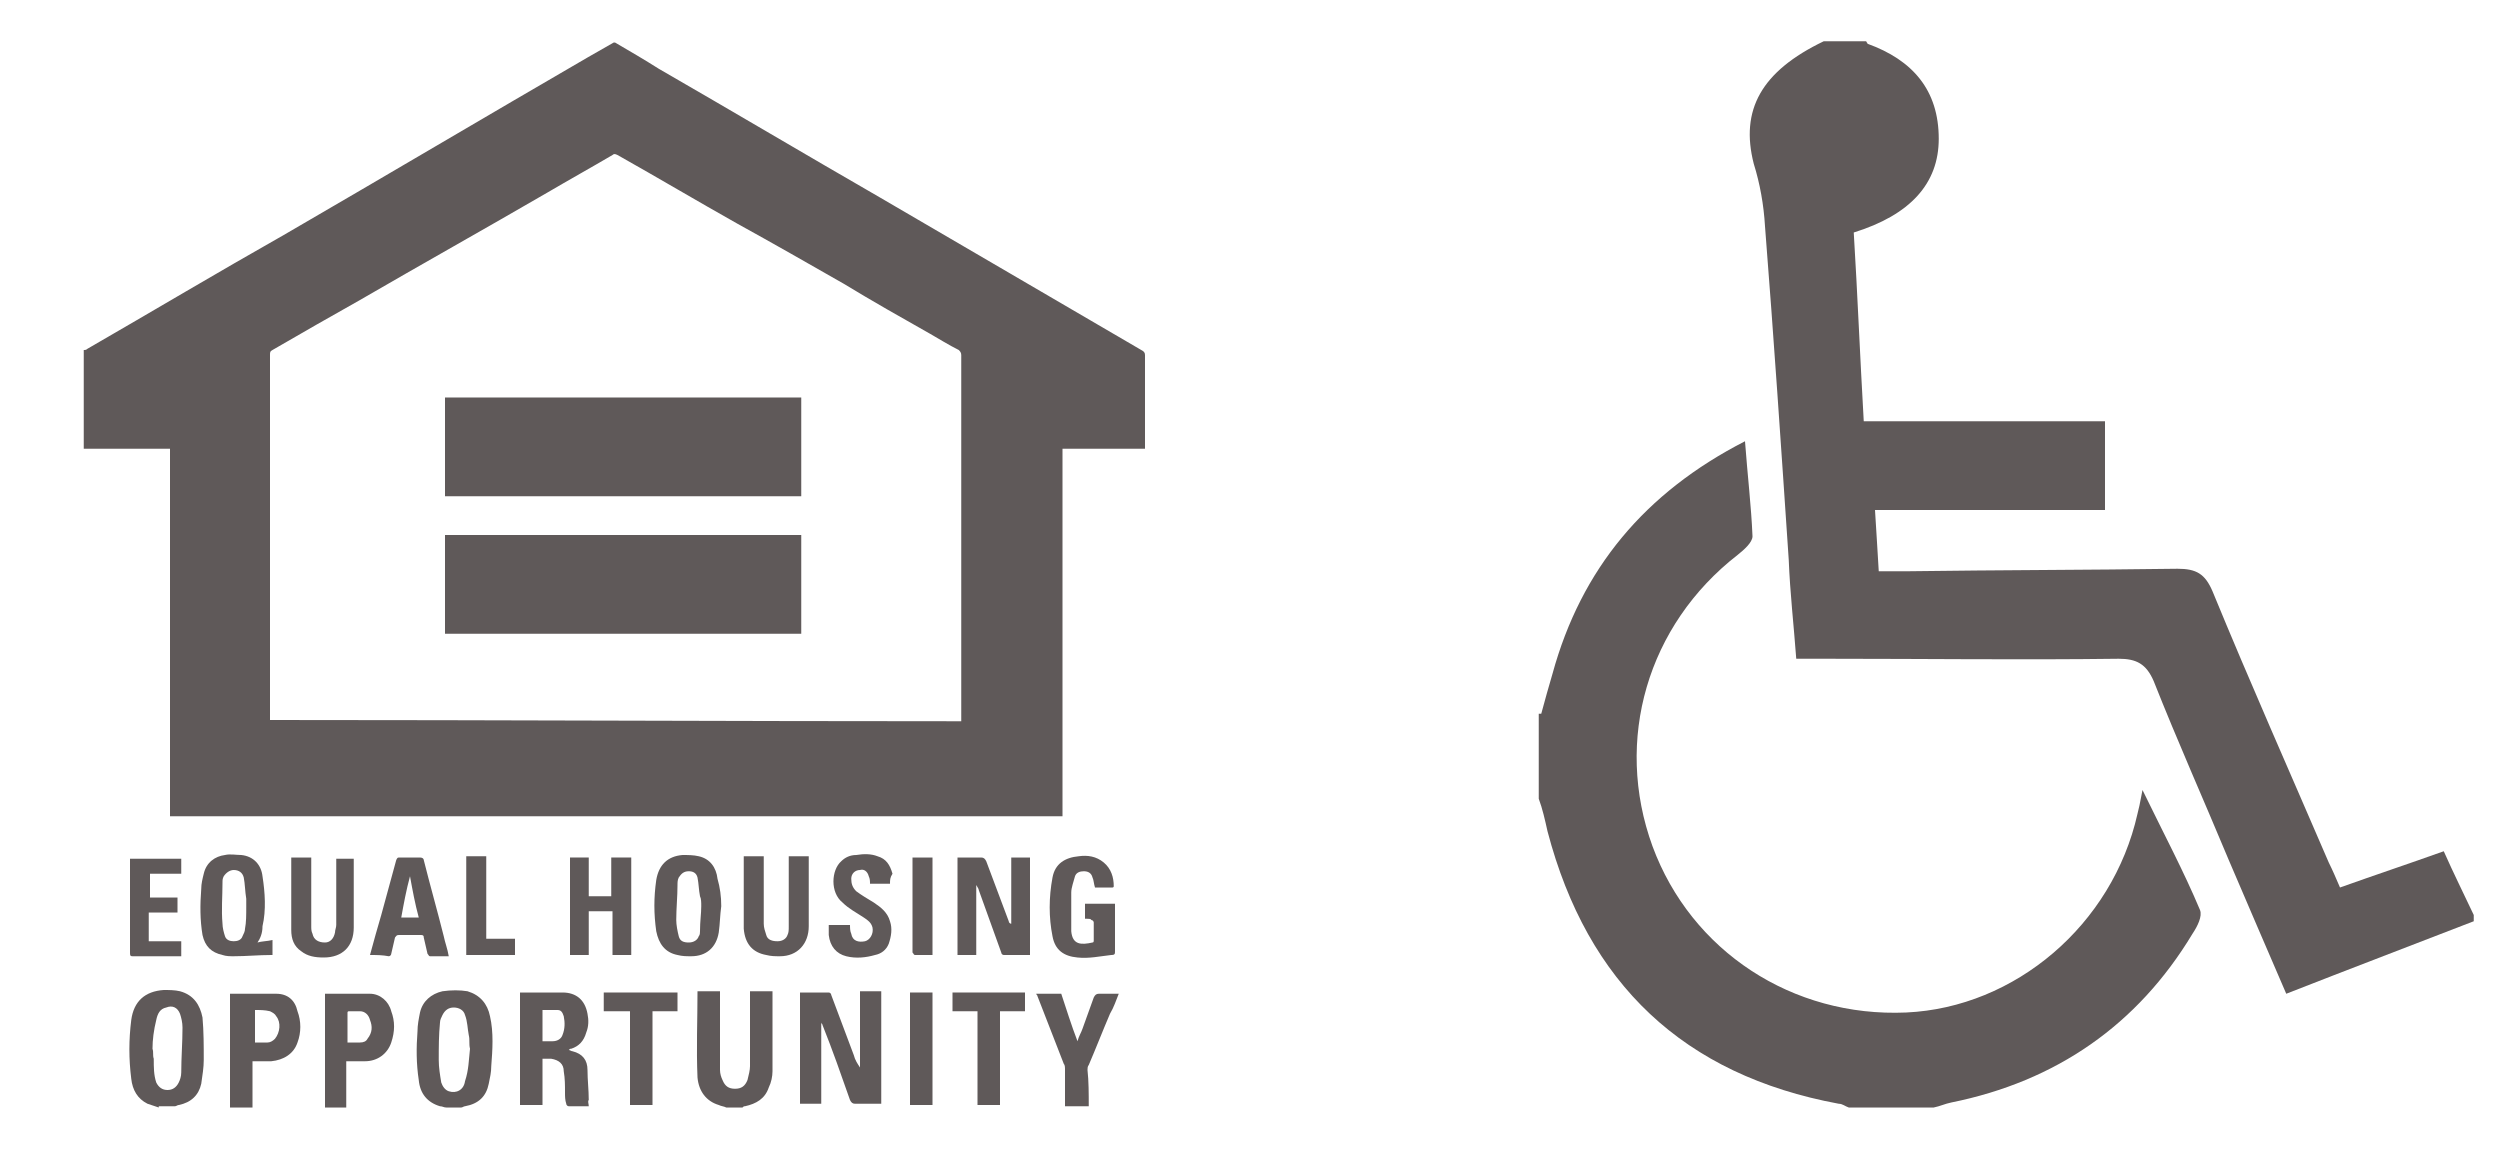 <?xml version="1.0" encoding="utf-8"?>
<!-- Generator: Adobe Illustrator 20.0.0, SVG Export Plug-In . SVG Version: 6.00 Build 0)  -->
<!DOCTYPE svg PUBLIC "-//W3C//DTD SVG 1.1//EN" "http://www.w3.org/Graphics/SVG/1.1/DTD/svg11.dtd">
<svg version="1.1" id="Layer_1" xmlns="http://www.w3.org/2000/svg" xmlns:xlink="http://www.w3.org/1999/xlink" x="0px" y="0px"
	 viewBox="0 0 200 92" style="enable-background:new 0 0 200 92;" xml:space="preserve">
<style type="text/css">
	.st0{fill:#5F5959;}
</style>
<g>
	<path class="st0" d="M197.9,73.7c-4.9,1.9-9.9,3.8-15,5.8c-1.6-3.7-3.1-7.2-4.6-10.7c-2-4.8-4.1-9.5-6-14.3
		c-0.6-1.4-1.4-1.8-2.8-1.8c-7.7,0.1-15.5,0-23.2,0c-0.8,0-1.6,0-2.6,0c-0.2-2.7-0.5-5.3-0.6-7.9c-0.6-8.9-1.2-17.8-1.9-26.7
		c-0.1-1.7-0.4-3.4-0.9-5c-1.1-4.3,0.6-7.4,5.6-9.8h3.4c0,0.1,0.1,0.1,0.1,0.2c3.6,1.3,5.7,3.7,5.7,7.6c0,3.6-2.3,6.1-6.8,7.5
		c0.3,4.9,0.5,9.9,0.8,15.1h19.3v7.1H150c0.1,1.7,0.2,3.1,0.3,4.9c0.9,0,1.6,0,2.4,0c7.2-0.1,14.3-0.1,21.5-0.2
		c1.5,0,2.2,0.4,2.8,1.8c3,7.3,6.2,14.5,9.3,21.7c0.3,0.6,0.6,1.3,0.9,2c2.8-1,5.5-1.9,8.3-2.9c0.8,1.8,1.6,3.4,2.4,5.1V73.7z"/>
	<path class="st0" d="M123.3,57.1c0.3-1.1,0.6-2.2,0.9-3.2c2.3-8.4,7.4-14.5,15.4-18.6c0.2,2.7,0.5,5.2,0.6,7.6
		c0,0.5-0.7,1.1-1.2,1.5c-7.2,5.6-9.9,14.8-6.8,23.3c3.1,8.4,11.2,13.7,20.3,13.3c8.7-0.4,16.5-7,18.5-15.9c0.1-0.4,0.2-0.8,0.4-1.9
		c1.7,3.5,3.3,6.5,4.6,9.6c0.2,0.5-0.2,1.3-0.6,1.9c-4.4,7.3-10.9,11.8-19.3,13.5c-0.5,0.1-0.9,0.3-1.4,0.4h-6.8
		c-0.3-0.1-0.5-0.3-0.8-0.3c-12.4-2.3-20.1-9.6-23.3-21.8c-0.2-0.9-0.4-1.8-0.7-2.6V57.1z"/>
	<path class="st0" d="M49.2,3.4c1.2,0.7,2.4,1.4,3.5,2.1c5.9,3.4,11.8,6.9,17.7,10.3c7,4.1,13.9,8.1,20.9,12.2
		c0.2,0.1,0.3,0.2,0.3,0.4c0,2.4,0,4.8,0,7.2v0.3h-6.6v29.4H13.6V35.9H6.7V28C6.8,28,6.9,28,7,27.9c5.2-3,10.4-6.1,15.7-9.1
		C30.8,14.1,38.9,9.3,47,4.6c0.7-0.4,1.4-0.8,2.1-1.2H49.2z M76.9,57.7v-0.3c0-9.7,0-19.3,0-29c0-0.2-0.1-0.3-0.2-0.4
		c-0.8-0.4-1.6-0.9-2.3-1.3c-2.3-1.3-4.6-2.6-6.9-4c-2.8-1.6-5.6-3.2-8.5-4.8c-3.2-1.8-6.4-3.7-9.6-5.5c-0.2-0.1-0.3-0.1-0.4,0
		c-1.7,1-3.5,2-5.2,3c-5,2.9-10,5.7-15,8.6c-2.3,1.3-4.6,2.6-7,4c-0.2,0.1-0.2,0.2-0.2,0.4c0,1.6,0,3.1,0,4.7c0,8,0,16.1,0,24.1v0.4
		C40,57.6,58.4,57.7,76.9,57.7"/>
	<path class="st0" d="M35.7,88.6c-0.2,0-0.3-0.1-0.5-0.1c-1-0.3-1.6-1-1.7-2.1c-0.2-1.3-0.2-2.6-0.1-3.9c0-0.5,0.1-1,0.2-1.5
		c0.2-0.9,0.9-1.5,1.8-1.7c0.7-0.1,1.4-0.1,2,0c1,0.3,1.6,1,1.8,2c0.3,1.3,0.2,2.7,0.1,4c0,0.5-0.1,0.9-0.2,1.4
		c-0.2,1-0.8,1.6-1.9,1.8c-0.1,0-0.2,0.1-0.3,0.1H35.7z M37.6,83.9C37.6,83.9,37.5,83.9,37.6,83.9c-0.1-0.4,0-0.7-0.1-1.1
		c-0.1-0.5-0.1-1.1-0.3-1.6c-0.1-0.4-0.5-0.6-0.9-0.6c-0.4,0-0.7,0.2-0.9,0.6c-0.1,0.2-0.2,0.4-0.2,0.6c-0.1,1-0.1,2-0.1,3
		c0,0.6,0.1,1.2,0.2,1.8c0.1,0.3,0.3,0.6,0.6,0.7c0.6,0.2,1.2-0.1,1.3-0.8C37.5,85.6,37.5,84.8,37.6,83.9"/>
	<path class="st0" d="M12.7,88.6c-0.3-0.1-0.6-0.2-0.9-0.3c-0.8-0.4-1.2-1.1-1.3-2c-0.2-1.6-0.2-3.1,0-4.7c0.2-1.5,1.1-2.3,2.6-2.4
		c0.4,0,0.9,0,1.3,0.1c1.1,0.3,1.6,1.1,1.8,2.1c0.1,1.1,0.1,2.3,0.1,3.4c0,0.6-0.1,1.2-0.2,1.9c-0.2,0.9-0.8,1.5-1.8,1.7
		c-0.1,0-0.2,0.1-0.3,0.1H12.7z M12.2,83.9L12.2,83.9c0.1,0.3,0,0.5,0.1,0.8c0,0.7,0,1.3,0.2,1.9c0.2,0.4,0.5,0.6,0.9,0.6
		c0.4,0,0.7-0.2,0.9-0.6c0.1-0.2,0.2-0.5,0.2-0.8c0-1.2,0.1-2.4,0.1-3.6c0-0.4-0.1-0.8-0.2-1.1c-0.2-0.5-0.6-0.7-1.1-0.5
		c-0.5,0.1-0.7,0.5-0.8,1C12.3,82.4,12.2,83.2,12.2,83.9"/>
	<path class="st0" d="M58.1,88.6c-0.2-0.1-0.4-0.1-0.6-0.2c-1-0.3-1.6-1.1-1.7-2.2c-0.1-2.3,0-4.6,0-6.9h1.8v0.3c0,2,0,4,0,6
		c0,0.3,0.1,0.6,0.2,0.8c0.2,0.5,0.5,0.7,1,0.7c0.5,0,0.8-0.2,1-0.7c0.1-0.4,0.2-0.8,0.2-1.1c0-1.9,0-3.8,0-5.7v-0.3h1.8v0.3
		c0,2,0,4.1,0,6.1c0,0.4-0.1,0.9-0.3,1.3c-0.3,0.9-1,1.3-1.9,1.5c-0.1,0-0.1,0-0.2,0.1H58.1z"/>
	<path class="st0" d="M64,79.4c0.8,0,1.6,0,2.3,0c0.1,0,0.2,0.1,0.2,0.2c0.6,1.6,1.2,3.2,1.8,4.8c0.1,0.4,0.3,0.7,0.5,1v-6.1h1.7v9
		h-0.6c-0.5,0-1,0-1.5,0c-0.2,0-0.3-0.1-0.4-0.3c-0.7-2-1.4-4-2.2-6c0-0.1-0.1-0.1-0.1-0.2v6.5H64V79.4z"/>
	<path class="st0" d="M47.1,88.5c-0.6,0-1.1,0-1.6,0c-0.1,0-0.2-0.1-0.2-0.2c-0.1-0.3-0.1-0.6-0.1-0.9c0-0.6,0-1.1-0.1-1.7
		c0-0.6-0.4-0.9-1-1c-0.2,0-0.5,0-0.7,0v3.7h-1.8v-9h0.3c1,0,2,0,3.1,0c1.1,0,1.8,0.6,2,1.7c0.1,0.5,0.1,1-0.1,1.5
		c-0.2,0.7-0.6,1.1-1.2,1.3c-0.1,0-0.1,0-0.2,0.1c0.1,0,0.2,0.1,0.3,0.1c0.8,0.2,1.2,0.7,1.2,1.5c0,0.8,0.1,1.6,0.1,2.4
		C47,88.1,47.1,88.3,47.1,88.5 M43.4,80.8v2.5c0.3,0,0.5,0,0.8,0c0.4,0,0.7-0.2,0.8-0.5c0.2-0.5,0.2-1,0.1-1.5
		c-0.1-0.3-0.2-0.5-0.5-0.5C44.1,80.8,43.8,80.8,43.4,80.8"/>
	<path class="st0" d="M82.2,76.4c-0.7,0-1.3,0-1.9,0c-0.1,0-0.2-0.1-0.2-0.2c-0.6-1.7-1.2-3.3-1.8-5c0-0.1-0.1-0.2-0.2-0.4v5.6h-1.5
		v-7.8h0.8c0.4,0,0.7,0,1.1,0c0.2,0,0.3,0.1,0.4,0.3c0.6,1.6,1.2,3.2,1.8,4.8c0,0.1,0.1,0.2,0.2,0.2v-5.3h1.5V76.4z"/>
	<path class="st0" d="M18.5,79.5c1.2,0,2.4,0,3.6,0c0.9,0,1.5,0.5,1.7,1.4c0.3,0.8,0.3,1.7,0,2.5c-0.3,0.9-1.1,1.4-2.1,1.5
		c-0.5,0-1,0-1.5,0v3.7h-1.8V79.5z M20.4,83.4c0.4,0,0.7,0,1,0c0.2,0,0.4-0.1,0.6-0.3c0.4-0.5,0.5-1.3,0.1-1.8
		c-0.1-0.2-0.3-0.3-0.5-0.4c-0.4-0.1-0.8-0.1-1.2-0.1V83.4z"/>
	<path class="st0" d="M26,79.5c1.2,0,2.4,0,3.6,0c0.8,0,1.5,0.6,1.7,1.4c0.3,0.8,0.3,1.6,0,2.5c-0.3,0.9-1.1,1.5-2.1,1.5
		c-0.5,0-1,0-1.5,0v3.7H26V79.5z M27.8,83.4c0.4,0,0.7,0,1,0c0.3,0,0.5-0.1,0.6-0.3c0.4-0.5,0.4-1,0.2-1.5c-0.1-0.4-0.4-0.7-0.8-0.7
		c-0.3,0-0.6,0-0.9,0c-0.1,0-0.1,0.1-0.1,0.1C27.8,81.8,27.8,82.6,27.8,83.4"/>
	<path class="st0" d="M20.6,75.4c0.3-0.1,0.8-0.1,1.2-0.2v1.2c0,0-0.1,0-0.1,0c-1,0-2,0.1-3,0.1c-0.3,0-0.6,0-0.9-0.1
		c-0.9-0.2-1.4-0.7-1.6-1.6c-0.2-1.2-0.2-2.4-0.1-3.7c0-0.4,0.1-0.8,0.2-1.2c0.2-0.9,0.9-1.4,1.7-1.5c0.4-0.1,0.9,0,1.3,0
		c1,0.1,1.6,0.8,1.7,1.7c0.2,1.3,0.3,2.7,0,4C21,74.7,20.8,75.1,20.6,75.4 M19.7,72.5L19.7,72.5c0-0.2,0-0.4,0-0.6
		c-0.1-0.6-0.1-1.2-0.2-1.7c-0.1-0.4-0.4-0.6-0.8-0.6c-0.3,0-0.6,0.2-0.8,0.5c-0.1,0.2-0.1,0.3-0.1,0.5c0,1.1-0.1,2.2,0,3.3
		c0,0.3,0.1,0.7,0.2,1c0.1,0.3,0.4,0.4,0.7,0.4c0.3,0,0.6-0.1,0.7-0.4c0.1-0.2,0.2-0.4,0.2-0.6C19.7,73.8,19.7,73.2,19.7,72.5"/>
	<polygon class="st0" points="47.1,76.4 45.6,76.4 45.6,68.6 47.1,68.6 47.1,71.7 48.9,71.7 48.9,68.6 50.5,68.6 50.5,76.4 49,76.4 
		49,72.9 47.1,72.9 	"/>
	<path class="st0" d="M57.7,72.5c-0.1,0.7-0.1,1.4-0.2,2.1c-0.2,1.2-1,1.9-2.2,1.9c-0.4,0-0.7,0-1.1-0.1c-1-0.2-1.5-0.9-1.7-1.9
		c-0.2-1.4-0.2-2.7,0-4.1c0.2-1.2,0.9-1.9,2.1-2c0.4,0,0.9,0,1.3,0.1c0.9,0.2,1.4,0.9,1.5,1.8C57.6,71,57.7,71.7,57.7,72.5
		 M56.1,72.5C56.1,72.5,56.1,72.5,56.1,72.5c0-0.3,0-0.6-0.1-0.8c-0.1-0.5-0.1-1-0.2-1.5c-0.1-0.4-0.4-0.5-0.7-0.5
		c-0.4,0-0.6,0.2-0.8,0.5c-0.1,0.2-0.1,0.4-0.1,0.6c0,0.9-0.1,1.9-0.1,2.8c0,0.4,0.1,0.9,0.2,1.3c0.1,0.4,0.4,0.5,0.8,0.5
		c0.4,0,0.7-0.2,0.8-0.5c0.1-0.1,0.1-0.3,0.1-0.4C56,73.7,56.1,73.1,56.1,72.5"/>
	<path class="st0" d="M86.8,73.5v-1.2h2.4c0,0.1,0,0.2,0,0.3c0,1.2,0,2.3,0,3.5c0,0.2,0,0.3-0.3,0.3c-0.9,0.1-1.8,0.3-2.7,0.2
		c-1.1-0.1-1.8-0.6-2-1.7c-0.3-1.5-0.3-3.1,0-4.7c0.2-1.1,1-1.6,2.1-1.7c0.7-0.1,1.4,0,2,0.5c0.6,0.5,0.8,1.2,0.8,1.9
		c0,0.1-0.1,0.1-0.1,0.1c-0.5,0-0.9,0-1.4,0c-0.1-0.3-0.1-0.6-0.2-0.8c-0.1-0.4-0.4-0.5-0.7-0.5c-0.3,0-0.6,0.1-0.7,0.4
		c-0.1,0.4-0.3,0.9-0.3,1.3c0,0.9,0,1.9,0,2.8c0,0.1,0,0.2,0,0.3c0.1,1.1,0.8,1.1,1.7,0.9c0.1,0,0.1-0.1,0.1-0.2c0-0.5,0-0.9,0-1.4
		c0-0.1-0.1-0.2-0.2-0.2C87.3,73.5,87.1,73.5,86.8,73.5"/>
	<path class="st0" d="M26.7,68.7h1.6V69c0,1.7,0,3.5,0,5.2c0,1.5-0.9,2.4-2.4,2.4c-0.7,0-1.3-0.1-1.8-0.5c-0.6-0.4-0.8-1-0.8-1.7
		c0-1.9,0-3.8,0-5.7c0,0,0,0,0-0.1h1.6V69c0,1.7,0,3.4,0,5.1c0,0.2,0,0.4,0.1,0.6c0.1,0.5,0.5,0.7,1,0.7c0.4,0,0.7-0.3,0.8-0.8
		c0-0.2,0.1-0.4,0.1-0.6c0-1.7,0-3.4,0-5.1V68.7z"/>
	<path class="st0" d="M59.5,68.5h1.6v0.3c0,1.7,0,3.4,0,5.1c0,0.3,0.1,0.6,0.2,0.9c0.1,0.4,0.5,0.5,0.9,0.5c0.4,0,0.7-0.2,0.8-0.5
		c0.1-0.2,0.1-0.4,0.1-0.7c0-1.8,0-3.5,0-5.3v-0.3h1.6v0.3c0,1.8,0,3.5,0,5.3c0,1.4-0.9,2.4-2.3,2.4c-0.4,0-0.7,0-1.1-0.1
		c-1.1-0.2-1.7-0.9-1.8-2.1c0-0.2,0-0.4,0-0.5c0-1.6,0-3.3,0-4.9V68.5z"/>
	<path class="st0" d="M29.6,76.4c0.3-1.1,0.6-2.2,0.9-3.2c0.4-1.5,0.8-2.9,1.2-4.4c0.1-0.2,0.1-0.2,0.3-0.2c0.5,0,1.1,0,1.6,0
		c0.2,0,0.3,0.1,0.3,0.2c0.5,2,1.1,4.1,1.6,6.1c0.1,0.5,0.3,1,0.4,1.6c-0.5,0-1,0-1.5,0c-0.1,0-0.1-0.1-0.2-0.2
		c-0.1-0.4-0.2-0.9-0.3-1.3c0-0.2-0.1-0.2-0.3-0.2c-0.6,0-1.2,0-1.7,0c-0.2,0-0.2,0.1-0.3,0.2c-0.1,0.4-0.2,0.9-0.3,1.3
		c0,0.1-0.1,0.2-0.2,0.2C30.6,76.4,30.1,76.4,29.6,76.4 M33.5,73.4c-0.3-1.1-0.5-2.2-0.7-3.3l0,0c-0.3,1.1-0.5,2.2-0.7,3.3H33.5z"/>
	<path class="st0" d="M87.1,88.5h-1.9v-0.3c0-0.9,0-1.7,0-2.6c0-0.2,0-0.4-0.1-0.5c-0.7-1.8-1.4-3.6-2.1-5.4c0-0.1-0.1-0.1-0.1-0.2
		h2c0.4,1.2,0.8,2.5,1.3,3.8c0.1-0.4,0.3-0.7,0.4-1c0.3-0.8,0.6-1.7,0.9-2.5c0.1-0.2,0.2-0.3,0.4-0.3c0.5,0,1,0,1.6,0
		c-0.2,0.5-0.4,1.1-0.7,1.6c-0.6,1.4-1.1,2.7-1.7,4.1c-0.1,0.1-0.1,0.3-0.1,0.4C87.1,86.5,87.1,87.5,87.1,88.5"/>
	<path class="st0" d="M71.2,70.7h-1.6c0-0.2,0-0.4-0.1-0.6c-0.1-0.4-0.4-0.6-0.7-0.5c-0.4,0-0.7,0.3-0.7,0.7c0,0.4,0.1,0.7,0.4,1
		c0.4,0.3,0.9,0.6,1.4,0.9c0.6,0.4,1.1,0.8,1.3,1.5c0.2,0.6,0.1,1.2-0.1,1.8c-0.2,0.5-0.6,0.8-1.1,0.9c-0.7,0.2-1.5,0.3-2.3,0.1
		c-0.8-0.2-1.3-0.8-1.4-1.7c0-0.2,0-0.5,0-0.8H68c0,0.2,0,0.5,0.1,0.7c0.1,0.6,0.6,0.7,1.1,0.6c0.4-0.1,0.7-0.6,0.6-1.1
		c-0.1-0.4-0.4-0.6-0.7-0.8c-0.6-0.4-1.2-0.7-1.7-1.2c-1-0.8-0.9-2.6-0.1-3.3c0.3-0.3,0.7-0.5,1.2-0.5c0.6-0.1,1.2-0.1,1.7,0.1
		c0.7,0.2,1,0.7,1.2,1.4C71.2,70.2,71.2,70.4,71.2,70.7"/>
	<polygon class="st0" points="48.3,79.4 54.2,79.4 54.2,80.9 52.2,80.9 52.2,88.4 50.4,88.4 50.4,80.9 48.3,80.9 	"/>
	<polygon class="st0" points="78.2,80.9 76.2,80.9 76.2,79.4 82,79.4 82,80.9 80,80.9 80,88.4 78.2,88.4 	"/>
	<path class="st0" d="M14.2,71.8V73h-2.3v2.3h2.6v1.2c-0.1,0-0.1,0-0.2,0c-1.2,0-2.5,0-3.7,0c-0.2,0-0.2-0.1-0.2-0.3
		c0-2.4,0-4.9,0-7.3c0,0,0-0.1,0-0.2h4.1v1.2h-2.5v1.9H14.2z"/>
	<rect x="72.8" y="79.4" class="st0" width="1.8" height="9"/>
	<polygon class="st0" points="37.3,68.5 38.9,68.5 38.9,75.1 41.2,75.1 41.2,76.4 37.3,76.4 	"/>
	<path class="st0" d="M74.6,76.4c-0.5,0-0.9,0-1.4,0c-0.1,0-0.1-0.1-0.2-0.2c0,0,0-0.1,0-0.1c0-2.4,0-4.8,0-7.2c0-0.1,0-0.2,0-0.3
		h1.6V76.4z"/>
	<rect x="35.6" y="31.8" class="st0" width="28.5" height="7.9"/>
	<rect x="35.6" y="42.8" class="st0" width="28.5" height="7.9"/>
</g>
</svg>
